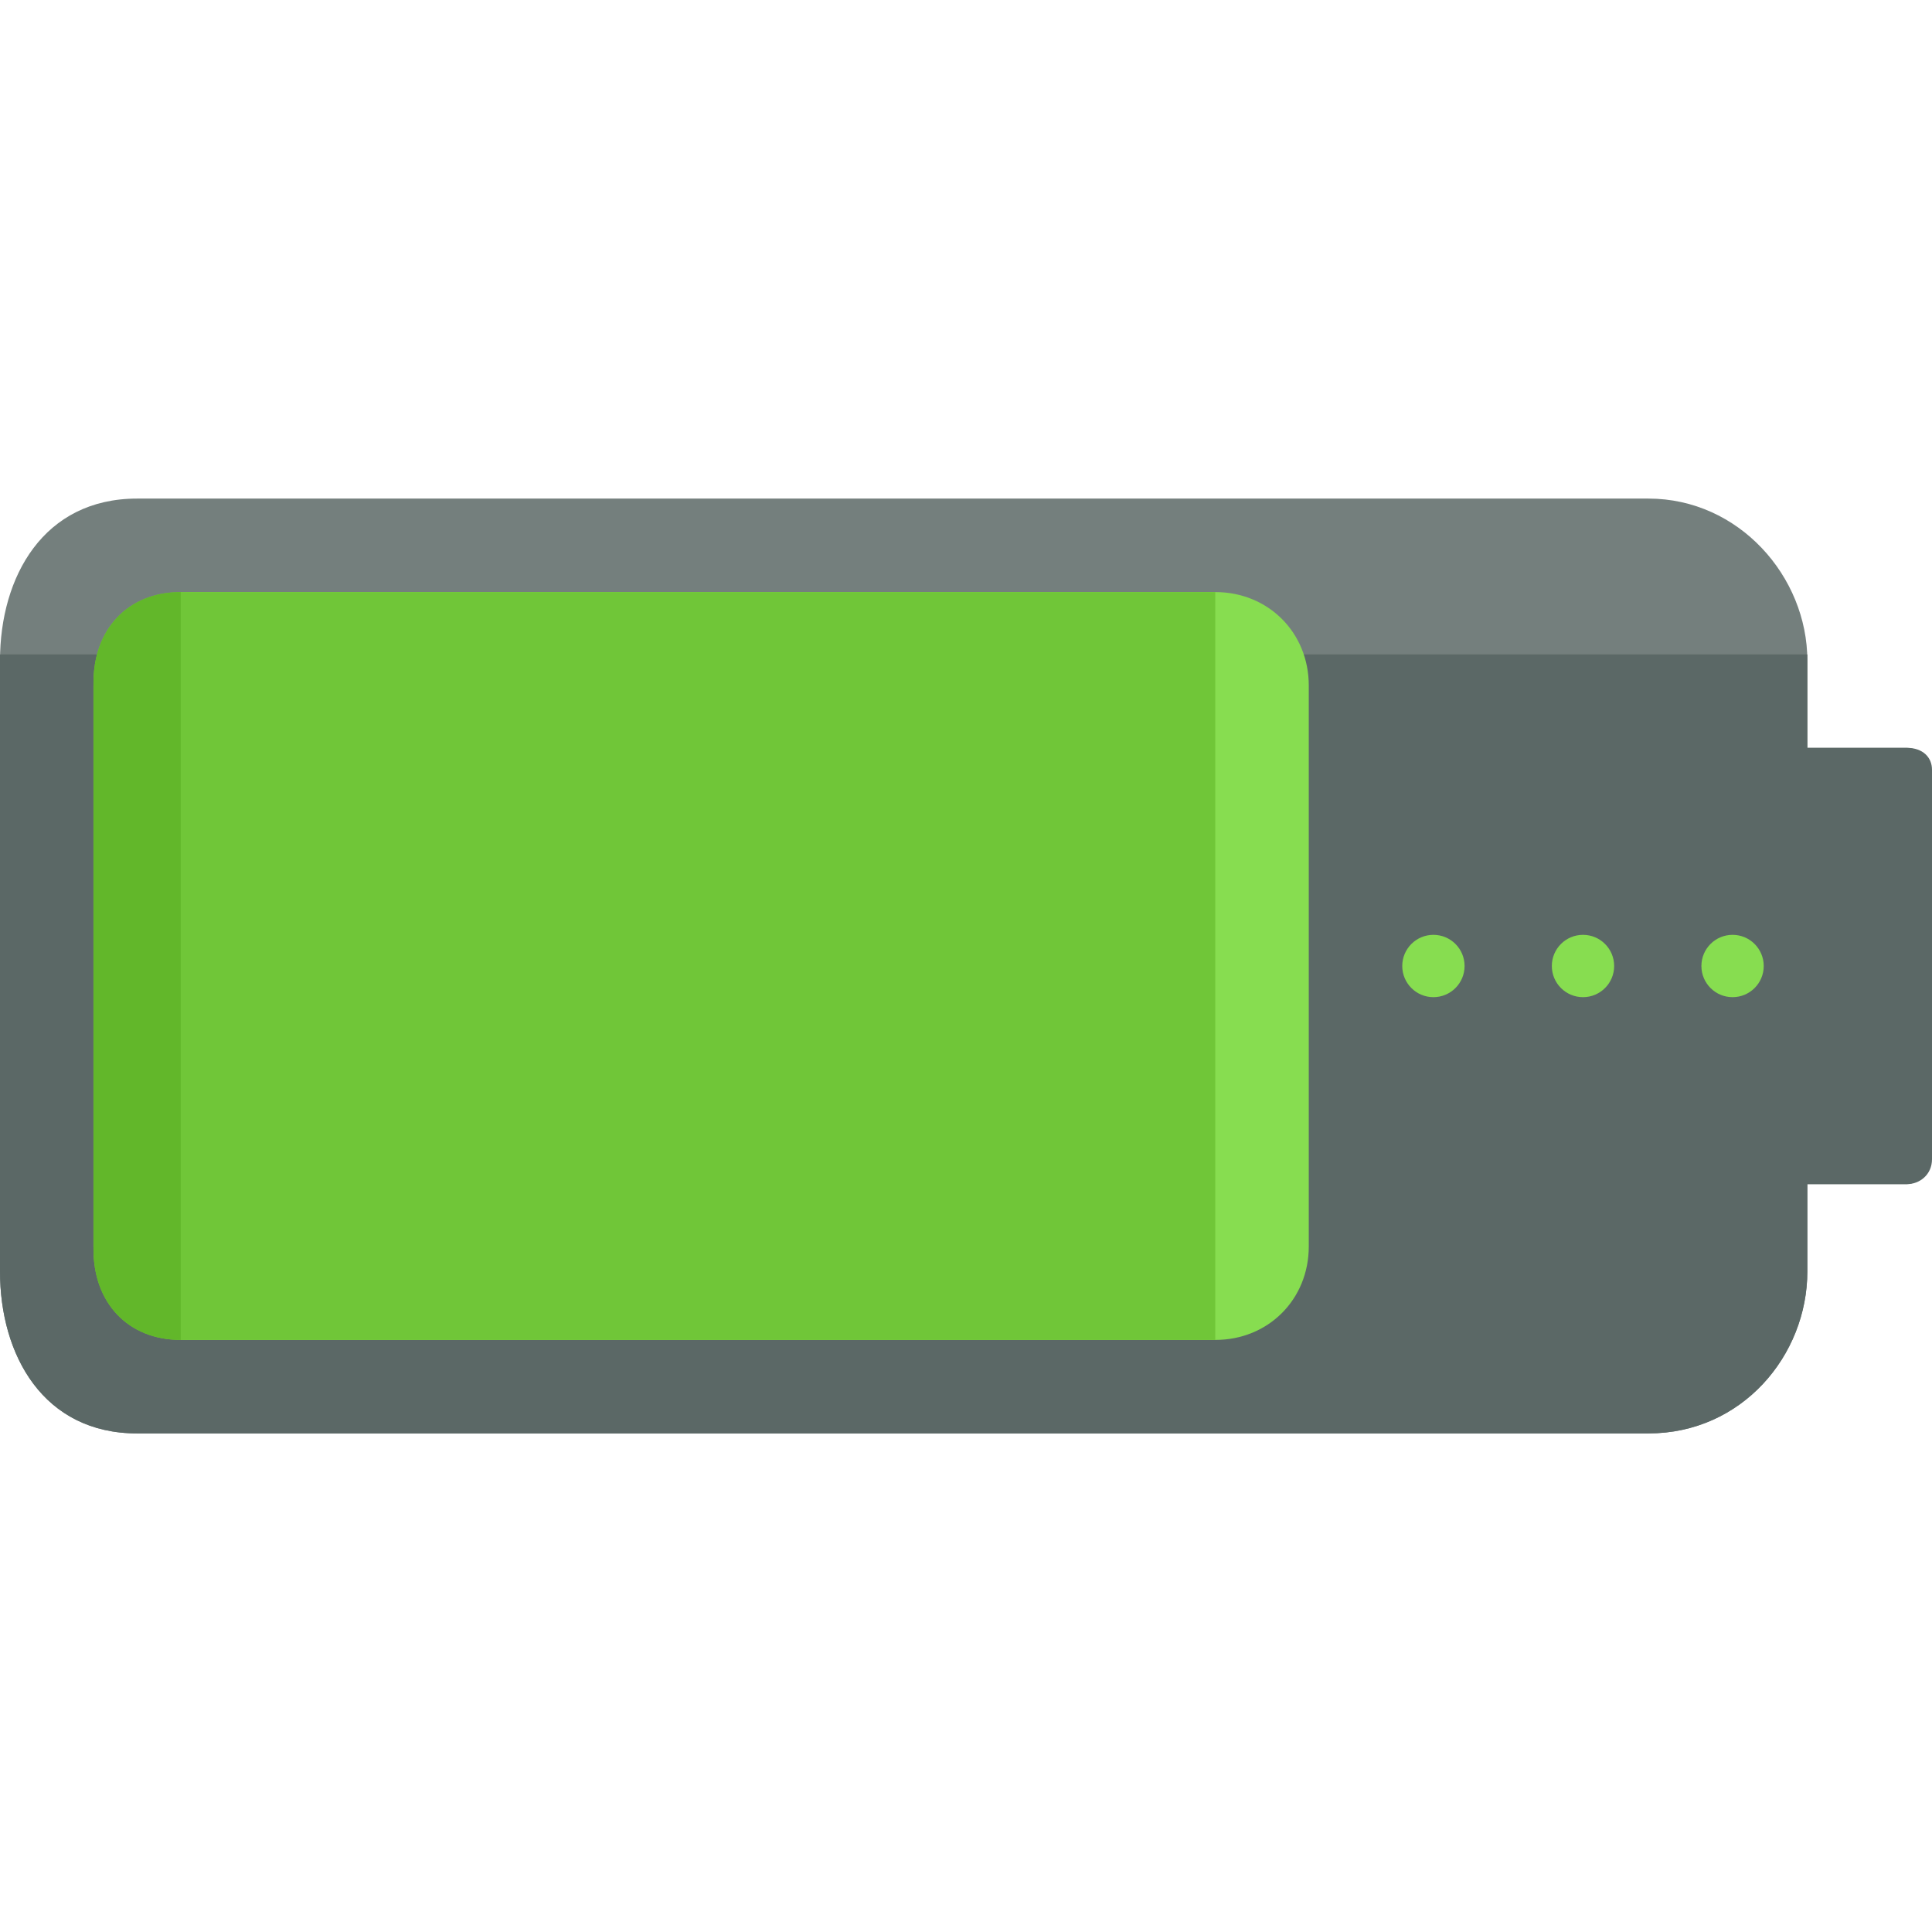 <?xml version="1.0" encoding="iso-8859-1"?>
<!-- Uploaded to: SVG Repo, www.svgrepo.com, Generator: SVG Repo Mixer Tools -->
<svg height="800px" width="800px" version="1.1" id="Layer_1" xmlns="http://www.w3.org/2000/svg" xmlns:xlink="http://www.w3.org/1999/xlink" 
	 viewBox="0 0 496 496" xml:space="preserve">
<path style="fill:#747F7D;" d="M489.6,192H464v-22.4c0-21.6-17.6-41.6-40.8-41.6h-388C11.2,128,0,148,0,169.6v156.8
	C0,348,11.2,368,35.2,368h388c24,0,40.8-20,40.8-41.6V304h25.6c3.2,0,6.4-4.8,6.4-8v-96C496,196.8,493.6,192,489.6,192z"/>
<path style="fill:#5B6866;" d="M0,168v158.4C0,348,11.2,368,35.2,368h388c24,0,40.8-20,40.8-41.6V304h25.6c3.2,0,6.4-2.4,6.4-6.4
	v-100c0-3.2-2.4-5.6-6.4-5.6H464v-24"/>
<path style="fill:#87DD50;" d="M336,320c0,13.6-10.4,24-24,24H48c-13.6,0-24-10.4-24-24V176c0-13.6,10.4-24,24-24h264
	c13.6,0,24,10.4,24,24V320z"/>
<path style="fill:#70C638;" d="M312,344H46.4c-13.6,0-22.4-9.6-22.4-23.2V175.2c0-13.6,8.8-23.2,22.4-23.2H312"/>
<path style="fill:#62B72A;" d="M46.4,344c-13.6,0-22.4-9.6-22.4-23.2V175.2c0-13.6,8.8-23.2,22.4-23.2"/>
<g>
	<circle style="fill:#87DD50;" cx="368" cy="248" r="8"/>
	<circle style="fill:#87DD50;" cx="406.4" cy="248" r="8"/>
	<circle style="fill:#87DD50;" cx="444.8" cy="248" r="8"/>
</g>
</svg>